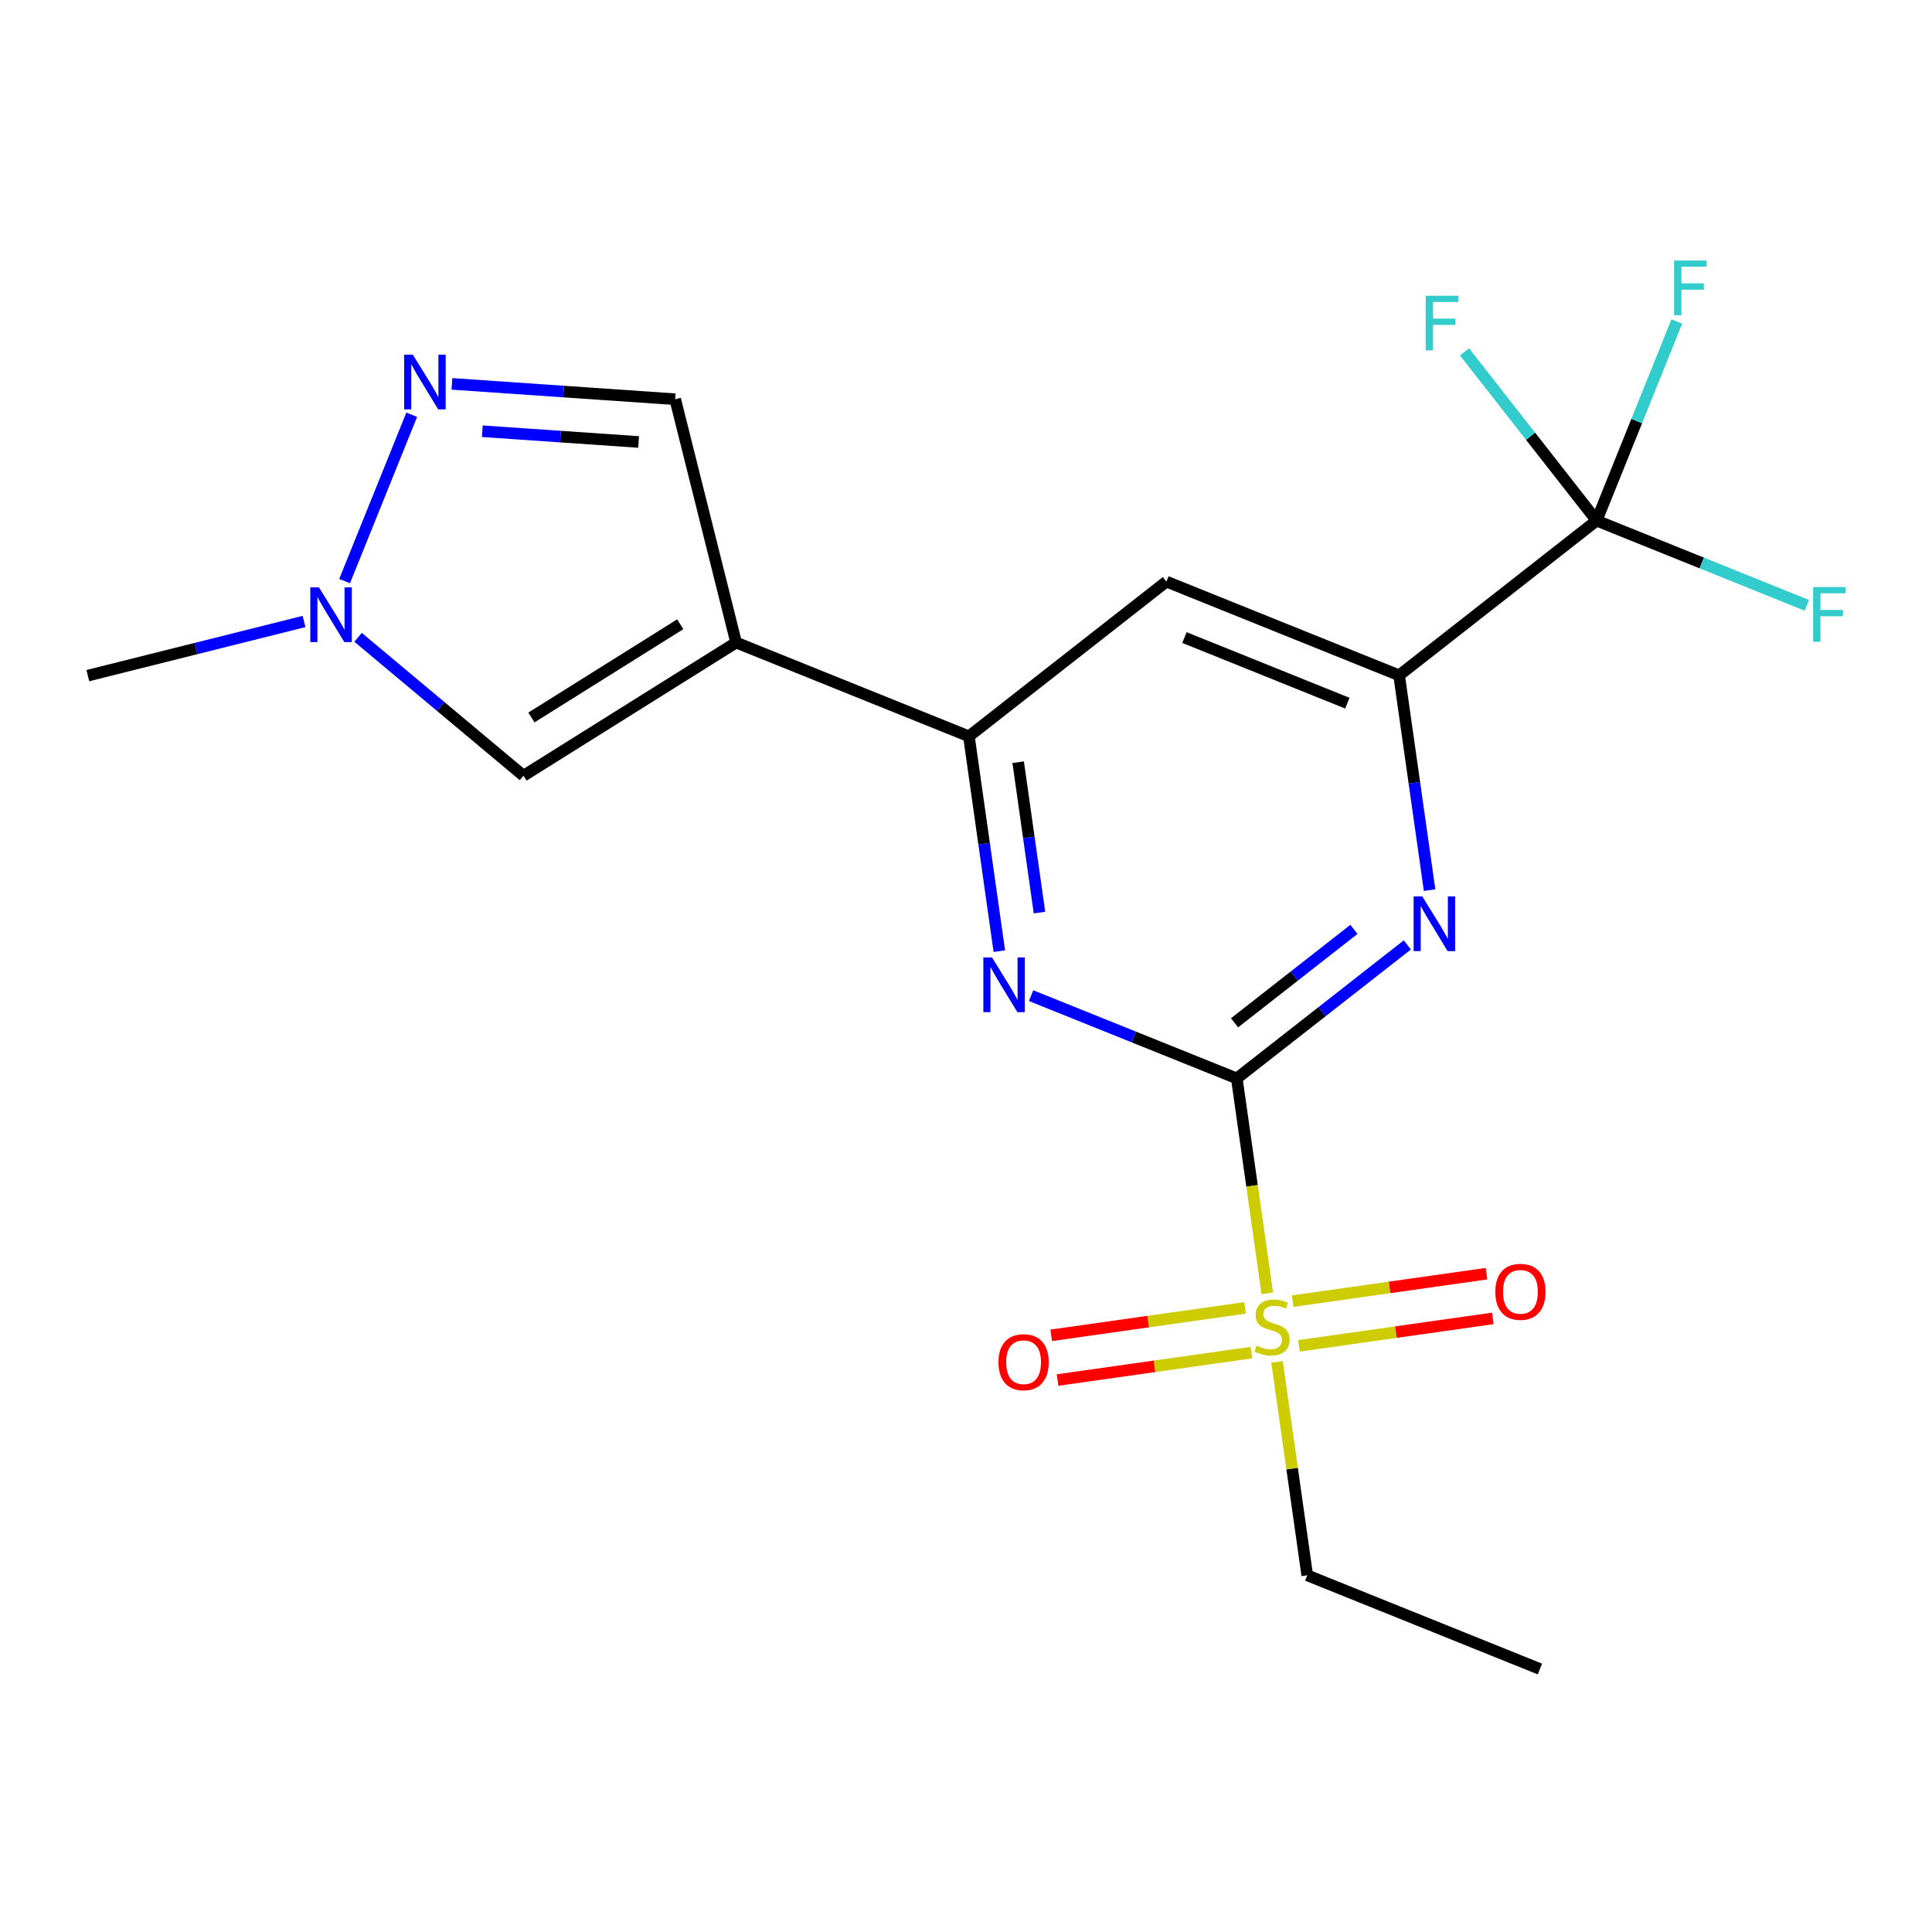 <?xml version='1.0' encoding='iso-8859-1'?>
<svg version='1.1' baseProfile='full'
              xmlns='http://www.w3.org/2000/svg'
                      xmlns:rdkit='http://www.rdkit.org/xml'
                      xmlns:xlink='http://www.w3.org/1999/xlink'
                  xml:space='preserve'
width='1000px' height='1000px' viewBox='0 0 1000 1000'>
<!-- END OF HEADER -->
<rect style='opacity:1.0;fill:#FFFFFF;stroke:none' width='1000' height='1000' x='0' y='0'> </rect>
<path class='bond-1' d='M 640.162,558.185 L 684.301,523.636' style='fill:none;fill-rule:evenodd;stroke:#000000;stroke-width:6px;stroke-linecap:butt;stroke-linejoin:miter;stroke-opacity:1' />
<path class='bond-1' d='M 684.301,523.636 L 728.44,489.087' style='fill:none;fill-rule:evenodd;stroke:#0000FF;stroke-width:6px;stroke-linecap:butt;stroke-linejoin:miter;stroke-opacity:1' />
<path class='bond-1' d='M 638.996,529.414 L 669.893,505.229' style='fill:none;fill-rule:evenodd;stroke:#000000;stroke-width:6px;stroke-linecap:butt;stroke-linejoin:miter;stroke-opacity:1' />
<path class='bond-1' d='M 669.893,505.229 L 700.791,481.045' style='fill:none;fill-rule:evenodd;stroke:#0000FF;stroke-width:6px;stroke-linecap:butt;stroke-linejoin:miter;stroke-opacity:1' />
<path class='bond-5' d='M 640.162,558.185 L 586.932,536.767' style='fill:none;fill-rule:evenodd;stroke:#000000;stroke-width:6px;stroke-linecap:butt;stroke-linejoin:miter;stroke-opacity:1' />
<path class='bond-5' d='M 586.932,536.767 L 533.702,515.349' style='fill:none;fill-rule:evenodd;stroke:#0000FF;stroke-width:6px;stroke-linecap:butt;stroke-linejoin:miter;stroke-opacity:1' />
<path class='bond-8' d='M 640.162,558.185 L 648.053,613.802' style='fill:none;fill-rule:evenodd;stroke:#000000;stroke-width:6px;stroke-linecap:butt;stroke-linejoin:miter;stroke-opacity:1' />
<path class='bond-8' d='M 648.053,613.802 L 655.943,669.418' style='fill:none;fill-rule:evenodd;stroke:#CCCC00;stroke-width:6px;stroke-linecap:butt;stroke-linejoin:miter;stroke-opacity:1' />
<path class='bond-0' d='M 724.181,349.552 L 732.069,405.142' style='fill:none;fill-rule:evenodd;stroke:#000000;stroke-width:6px;stroke-linecap:butt;stroke-linejoin:miter;stroke-opacity:1' />
<path class='bond-0' d='M 732.069,405.142 L 739.957,460.733' style='fill:none;fill-rule:evenodd;stroke:#0000FF;stroke-width:6px;stroke-linecap:butt;stroke-linejoin:miter;stroke-opacity:1' />
<path class='bond-4' d='M 724.181,349.552 L 603.736,301.036' style='fill:none;fill-rule:evenodd;stroke:#000000;stroke-width:6px;stroke-linecap:butt;stroke-linejoin:miter;stroke-opacity:1' />
<path class='bond-4' d='M 697.381,363.957 L 613.069,329.995' style='fill:none;fill-rule:evenodd;stroke:#000000;stroke-width:6px;stroke-linecap:butt;stroke-linejoin:miter;stroke-opacity:1' />
<path class='bond-14' d='M 724.181,349.552 L 826.407,269.467' style='fill:none;fill-rule:evenodd;stroke:#000000;stroke-width:6px;stroke-linecap:butt;stroke-linejoin:miter;stroke-opacity:1' />
<path class='bond-2' d='M 501.497,381.121 L 509.374,436.718' style='fill:none;fill-rule:evenodd;stroke:#000000;stroke-width:6px;stroke-linecap:butt;stroke-linejoin:miter;stroke-opacity:1' />
<path class='bond-2' d='M 509.374,436.718 L 517.25,492.314' style='fill:none;fill-rule:evenodd;stroke:#0000FF;stroke-width:6px;stroke-linecap:butt;stroke-linejoin:miter;stroke-opacity:1' />
<path class='bond-2' d='M 527.004,394.521 L 532.518,433.439' style='fill:none;fill-rule:evenodd;stroke:#000000;stroke-width:6px;stroke-linecap:butt;stroke-linejoin:miter;stroke-opacity:1' />
<path class='bond-2' d='M 532.518,433.439 L 538.031,472.356' style='fill:none;fill-rule:evenodd;stroke:#0000FF;stroke-width:6px;stroke-linecap:butt;stroke-linejoin:miter;stroke-opacity:1' />
<path class='bond-3' d='M 501.497,381.121 L 603.736,301.036' style='fill:none;fill-rule:evenodd;stroke:#000000;stroke-width:6px;stroke-linecap:butt;stroke-linejoin:miter;stroke-opacity:1' />
<path class='bond-20' d='M 501.497,381.121 L 381.013,332.579' style='fill:none;fill-rule:evenodd;stroke:#000000;stroke-width:6px;stroke-linecap:butt;stroke-linejoin:miter;stroke-opacity:1' />
<path class='bond-9' d='M 676.627,815.373 L 797.059,863.876' style='fill:none;fill-rule:evenodd;stroke:#000000;stroke-width:6px;stroke-linecap:butt;stroke-linejoin:miter;stroke-opacity:1' />
<path class='bond-10' d='M 676.627,815.373 L 668.801,760.143' style='fill:none;fill-rule:evenodd;stroke:#000000;stroke-width:6px;stroke-linecap:butt;stroke-linejoin:miter;stroke-opacity:1' />
<path class='bond-10' d='M 668.801,760.143 L 660.976,704.912' style='fill:none;fill-rule:evenodd;stroke:#CCCC00;stroke-width:6px;stroke-linecap:butt;stroke-linejoin:miter;stroke-opacity:1' />
<path class='bond-11' d='M 826.407,269.467 L 847.16,217.935' style='fill:none;fill-rule:evenodd;stroke:#000000;stroke-width:6px;stroke-linecap:butt;stroke-linejoin:miter;stroke-opacity:1' />
<path class='bond-11' d='M 847.16,217.935 L 867.913,166.403' style='fill:none;fill-rule:evenodd;stroke:#33CCCC;stroke-width:6px;stroke-linecap:butt;stroke-linejoin:miter;stroke-opacity:1' />
<path class='bond-12' d='M 826.407,269.467 L 792.217,225.798' style='fill:none;fill-rule:evenodd;stroke:#000000;stroke-width:6px;stroke-linecap:butt;stroke-linejoin:miter;stroke-opacity:1' />
<path class='bond-12' d='M 792.217,225.798 L 758.028,182.129' style='fill:none;fill-rule:evenodd;stroke:#33CCCC;stroke-width:6px;stroke-linecap:butt;stroke-linejoin:miter;stroke-opacity:1' />
<path class='bond-13' d='M 826.407,269.467 L 880.816,291.394' style='fill:none;fill-rule:evenodd;stroke:#000000;stroke-width:6px;stroke-linecap:butt;stroke-linejoin:miter;stroke-opacity:1' />
<path class='bond-13' d='M 880.816,291.394 L 935.224,313.32' style='fill:none;fill-rule:evenodd;stroke:#33CCCC;stroke-width:6px;stroke-linecap:butt;stroke-linejoin:miter;stroke-opacity:1' />
<path class='bond-21' d='M 45.455,349.708 L 101.412,335.694' style='fill:none;fill-rule:evenodd;stroke:#000000;stroke-width:6px;stroke-linecap:butt;stroke-linejoin:miter;stroke-opacity:1' />
<path class='bond-21' d='M 101.412,335.694 L 157.369,321.68' style='fill:none;fill-rule:evenodd;stroke:#0000FF;stroke-width:6px;stroke-linecap:butt;stroke-linejoin:miter;stroke-opacity:1' />
<path class='bond-17' d='M 349.483,206.641 L 291.702,202.668' style='fill:none;fill-rule:evenodd;stroke:#000000;stroke-width:6px;stroke-linecap:butt;stroke-linejoin:miter;stroke-opacity:1' />
<path class='bond-17' d='M 291.702,202.668 L 233.921,198.694' style='fill:none;fill-rule:evenodd;stroke:#0000FF;stroke-width:6px;stroke-linecap:butt;stroke-linejoin:miter;stroke-opacity:1' />
<path class='bond-17' d='M 330.545,228.769 L 290.098,225.987' style='fill:none;fill-rule:evenodd;stroke:#000000;stroke-width:6px;stroke-linecap:butt;stroke-linejoin:miter;stroke-opacity:1' />
<path class='bond-17' d='M 290.098,225.987 L 249.652,223.206' style='fill:none;fill-rule:evenodd;stroke:#0000FF;stroke-width:6px;stroke-linecap:butt;stroke-linejoin:miter;stroke-opacity:1' />
<path class='bond-19' d='M 349.483,206.641 L 381.013,332.579' style='fill:none;fill-rule:evenodd;stroke:#000000;stroke-width:6px;stroke-linecap:butt;stroke-linejoin:miter;stroke-opacity:1' />
<path class='bond-15' d='M 270.957,401.522 L 228.149,365.702' style='fill:none;fill-rule:evenodd;stroke:#000000;stroke-width:6px;stroke-linecap:butt;stroke-linejoin:miter;stroke-opacity:1' />
<path class='bond-15' d='M 228.149,365.702 L 185.341,329.881' style='fill:none;fill-rule:evenodd;stroke:#0000FF;stroke-width:6px;stroke-linecap:butt;stroke-linejoin:miter;stroke-opacity:1' />
<path class='bond-16' d='M 270.957,401.522 L 381.013,332.579' style='fill:none;fill-rule:evenodd;stroke:#000000;stroke-width:6px;stroke-linecap:butt;stroke-linejoin:miter;stroke-opacity:1' />
<path class='bond-16' d='M 275.056,371.371 L 352.096,323.112' style='fill:none;fill-rule:evenodd;stroke:#000000;stroke-width:6px;stroke-linecap:butt;stroke-linejoin:miter;stroke-opacity:1' />
<path class='bond-6' d='M 672.373,696.611 L 722.524,689.503' style='fill:none;fill-rule:evenodd;stroke:#CCCC00;stroke-width:6px;stroke-linecap:butt;stroke-linejoin:miter;stroke-opacity:1' />
<path class='bond-6' d='M 722.524,689.503 L 772.674,682.396' style='fill:none;fill-rule:evenodd;stroke:#FF0000;stroke-width:6px;stroke-linecap:butt;stroke-linejoin:miter;stroke-opacity:1' />
<path class='bond-6' d='M 669.093,673.467 L 719.244,666.36' style='fill:none;fill-rule:evenodd;stroke:#CCCC00;stroke-width:6px;stroke-linecap:butt;stroke-linejoin:miter;stroke-opacity:1' />
<path class='bond-6' d='M 719.244,666.36 L 769.394,659.253' style='fill:none;fill-rule:evenodd;stroke:#FF0000;stroke-width:6px;stroke-linecap:butt;stroke-linejoin:miter;stroke-opacity:1' />
<path class='bond-7' d='M 644.442,676.959 L 594.273,684.061' style='fill:none;fill-rule:evenodd;stroke:#CCCC00;stroke-width:6px;stroke-linecap:butt;stroke-linejoin:miter;stroke-opacity:1' />
<path class='bond-7' d='M 594.273,684.061 L 544.104,691.164' style='fill:none;fill-rule:evenodd;stroke:#FF0000;stroke-width:6px;stroke-linecap:butt;stroke-linejoin:miter;stroke-opacity:1' />
<path class='bond-7' d='M 647.718,700.103 L 597.55,707.205' style='fill:none;fill-rule:evenodd;stroke:#CCCC00;stroke-width:6px;stroke-linecap:butt;stroke-linejoin:miter;stroke-opacity:1' />
<path class='bond-7' d='M 597.55,707.205 L 547.381,714.308' style='fill:none;fill-rule:evenodd;stroke:#FF0000;stroke-width:6px;stroke-linecap:butt;stroke-linejoin:miter;stroke-opacity:1' />
<path class='bond-18' d='M 178.375,300.771 L 213.103,214.67' style='fill:none;fill-rule:evenodd;stroke:#0000FF;stroke-width:6px;stroke-linecap:butt;stroke-linejoin:miter;stroke-opacity:1' />
<path  class='atom-11' d='M 650.407 696.506
Q 650.727 696.626, 652.047 697.186
Q 653.367 697.746, 654.807 698.106
Q 656.287 698.426, 657.727 698.426
Q 660.407 698.426, 661.967 697.146
Q 663.527 695.826, 663.527 693.546
Q 663.527 691.986, 662.727 691.026
Q 661.967 690.066, 660.767 689.546
Q 659.567 689.026, 657.567 688.426
Q 655.047 687.666, 653.527 686.946
Q 652.047 686.226, 650.967 684.706
Q 649.927 683.186, 649.927 680.626
Q 649.927 677.066, 652.327 674.866
Q 654.767 672.666, 659.567 672.666
Q 662.847 672.666, 666.567 674.226
L 665.647 677.306
Q 662.247 675.906, 659.687 675.906
Q 656.927 675.906, 655.407 677.066
Q 653.887 678.186, 653.927 680.146
Q 653.927 681.666, 654.687 682.586
Q 655.487 683.506, 656.607 684.026
Q 657.767 684.546, 659.687 685.146
Q 662.247 685.946, 663.767 686.746
Q 665.287 687.546, 666.367 689.186
Q 667.487 690.786, 667.487 693.546
Q 667.487 697.466, 664.847 699.586
Q 662.247 701.666, 657.887 701.666
Q 655.367 701.666, 653.447 701.106
Q 651.567 700.586, 649.327 699.666
L 650.407 696.506
' fill='#CCCC00'/>
<path  class='atom-12' d='M 938.471 303.862
L 955.311 303.862
L 955.311 307.102
L 942.271 307.102
L 942.271 315.702
L 953.871 315.702
L 953.871 318.982
L 942.271 318.982
L 942.271 332.182
L 938.471 332.182
L 938.471 303.862
' fill='#33CCCC'/>
<path  class='atom-13' d='M 737.941 153.068
L 754.781 153.068
L 754.781 156.308
L 741.741 156.308
L 741.741 164.908
L 753.341 164.908
L 753.341 168.188
L 741.741 168.188
L 741.741 181.388
L 737.941 181.388
L 737.941 153.068
' fill='#33CCCC'/>
<path  class='atom-14' d='M 866.503 134.836
L 883.343 134.836
L 883.343 138.076
L 870.303 138.076
L 870.303 146.676
L 881.903 146.676
L 881.903 149.956
L 870.303 149.956
L 870.303 163.156
L 866.503 163.156
L 866.503 134.836
' fill='#33CCCC'/>
<path  class='atom-15' d='M 773.969 668.646
Q 773.969 661.846, 777.329 658.046
Q 780.689 654.246, 786.969 654.246
Q 793.249 654.246, 796.609 658.046
Q 799.969 661.846, 799.969 668.646
Q 799.969 675.526, 796.569 679.446
Q 793.169 683.326, 786.969 683.326
Q 780.729 683.326, 777.329 679.446
Q 773.969 675.566, 773.969 668.646
M 786.969 680.126
Q 791.289 680.126, 793.609 677.246
Q 795.969 674.326, 795.969 668.646
Q 795.969 663.086, 793.609 660.286
Q 791.289 657.446, 786.969 657.446
Q 782.649 657.446, 780.289 660.246
Q 777.969 663.046, 777.969 668.646
Q 777.969 674.366, 780.289 677.246
Q 782.649 680.126, 786.969 680.126
' fill='#FF0000'/>
<path  class='atom-16' d='M 516.807 705.072
Q 516.807 698.272, 520.167 694.472
Q 523.527 690.672, 529.807 690.672
Q 536.087 690.672, 539.447 694.472
Q 542.807 698.272, 542.807 705.072
Q 542.807 711.952, 539.407 715.872
Q 536.007 719.752, 529.807 719.752
Q 523.567 719.752, 520.167 715.872
Q 516.807 711.992, 516.807 705.072
M 529.807 716.552
Q 534.127 716.552, 536.447 713.672
Q 538.807 710.752, 538.807 705.072
Q 538.807 699.512, 536.447 696.712
Q 534.127 693.872, 529.807 693.872
Q 525.487 693.872, 523.127 696.672
Q 520.807 699.472, 520.807 705.072
Q 520.807 710.792, 523.127 713.672
Q 525.487 716.552, 529.807 716.552
' fill='#FF0000'/>
<path  class='atom-17' d='M 736.167 463.979
L 745.447 478.979
Q 746.367 480.459, 747.847 483.139
Q 749.327 485.819, 749.407 485.979
L 749.407 463.979
L 753.167 463.979
L 753.167 492.299
L 749.287 492.299
L 739.327 475.899
Q 738.167 473.979, 736.927 471.779
Q 735.727 469.579, 735.367 468.899
L 735.367 492.299
L 731.687 492.299
L 731.687 463.979
L 736.167 463.979
' fill='#0000FF'/>
<path  class='atom-18' d='M 165.094 304.018
L 174.374 319.018
Q 175.294 320.498, 176.774 323.178
Q 178.254 325.858, 178.334 326.018
L 178.334 304.018
L 182.094 304.018
L 182.094 332.338
L 178.214 332.338
L 168.254 315.938
Q 167.094 314.018, 165.854 311.818
Q 164.654 309.618, 164.294 308.938
L 164.294 332.338
L 160.614 332.338
L 160.614 304.018
L 165.094 304.018
' fill='#0000FF'/>
<path  class='atom-19' d='M 213.675 183.572
L 222.955 198.572
Q 223.875 200.052, 225.355 202.732
Q 226.835 205.412, 226.915 205.572
L 226.915 183.572
L 230.675 183.572
L 230.675 211.892
L 226.795 211.892
L 216.835 195.492
Q 215.675 193.572, 214.435 191.372
Q 213.235 189.172, 212.875 188.492
L 212.875 211.892
L 209.195 211.892
L 209.195 183.572
L 213.675 183.572
' fill='#0000FF'/>
<path  class='atom-20' d='M 513.457 495.561
L 522.737 510.561
Q 523.657 512.041, 525.137 514.721
Q 526.617 517.401, 526.697 517.561
L 526.697 495.561
L 530.457 495.561
L 530.457 523.881
L 526.577 523.881
L 516.617 507.481
Q 515.457 505.561, 514.217 503.361
Q 513.017 501.161, 512.657 500.481
L 512.657 523.881
L 508.977 523.881
L 508.977 495.561
L 513.457 495.561
' fill='#0000FF'/>
</svg>

